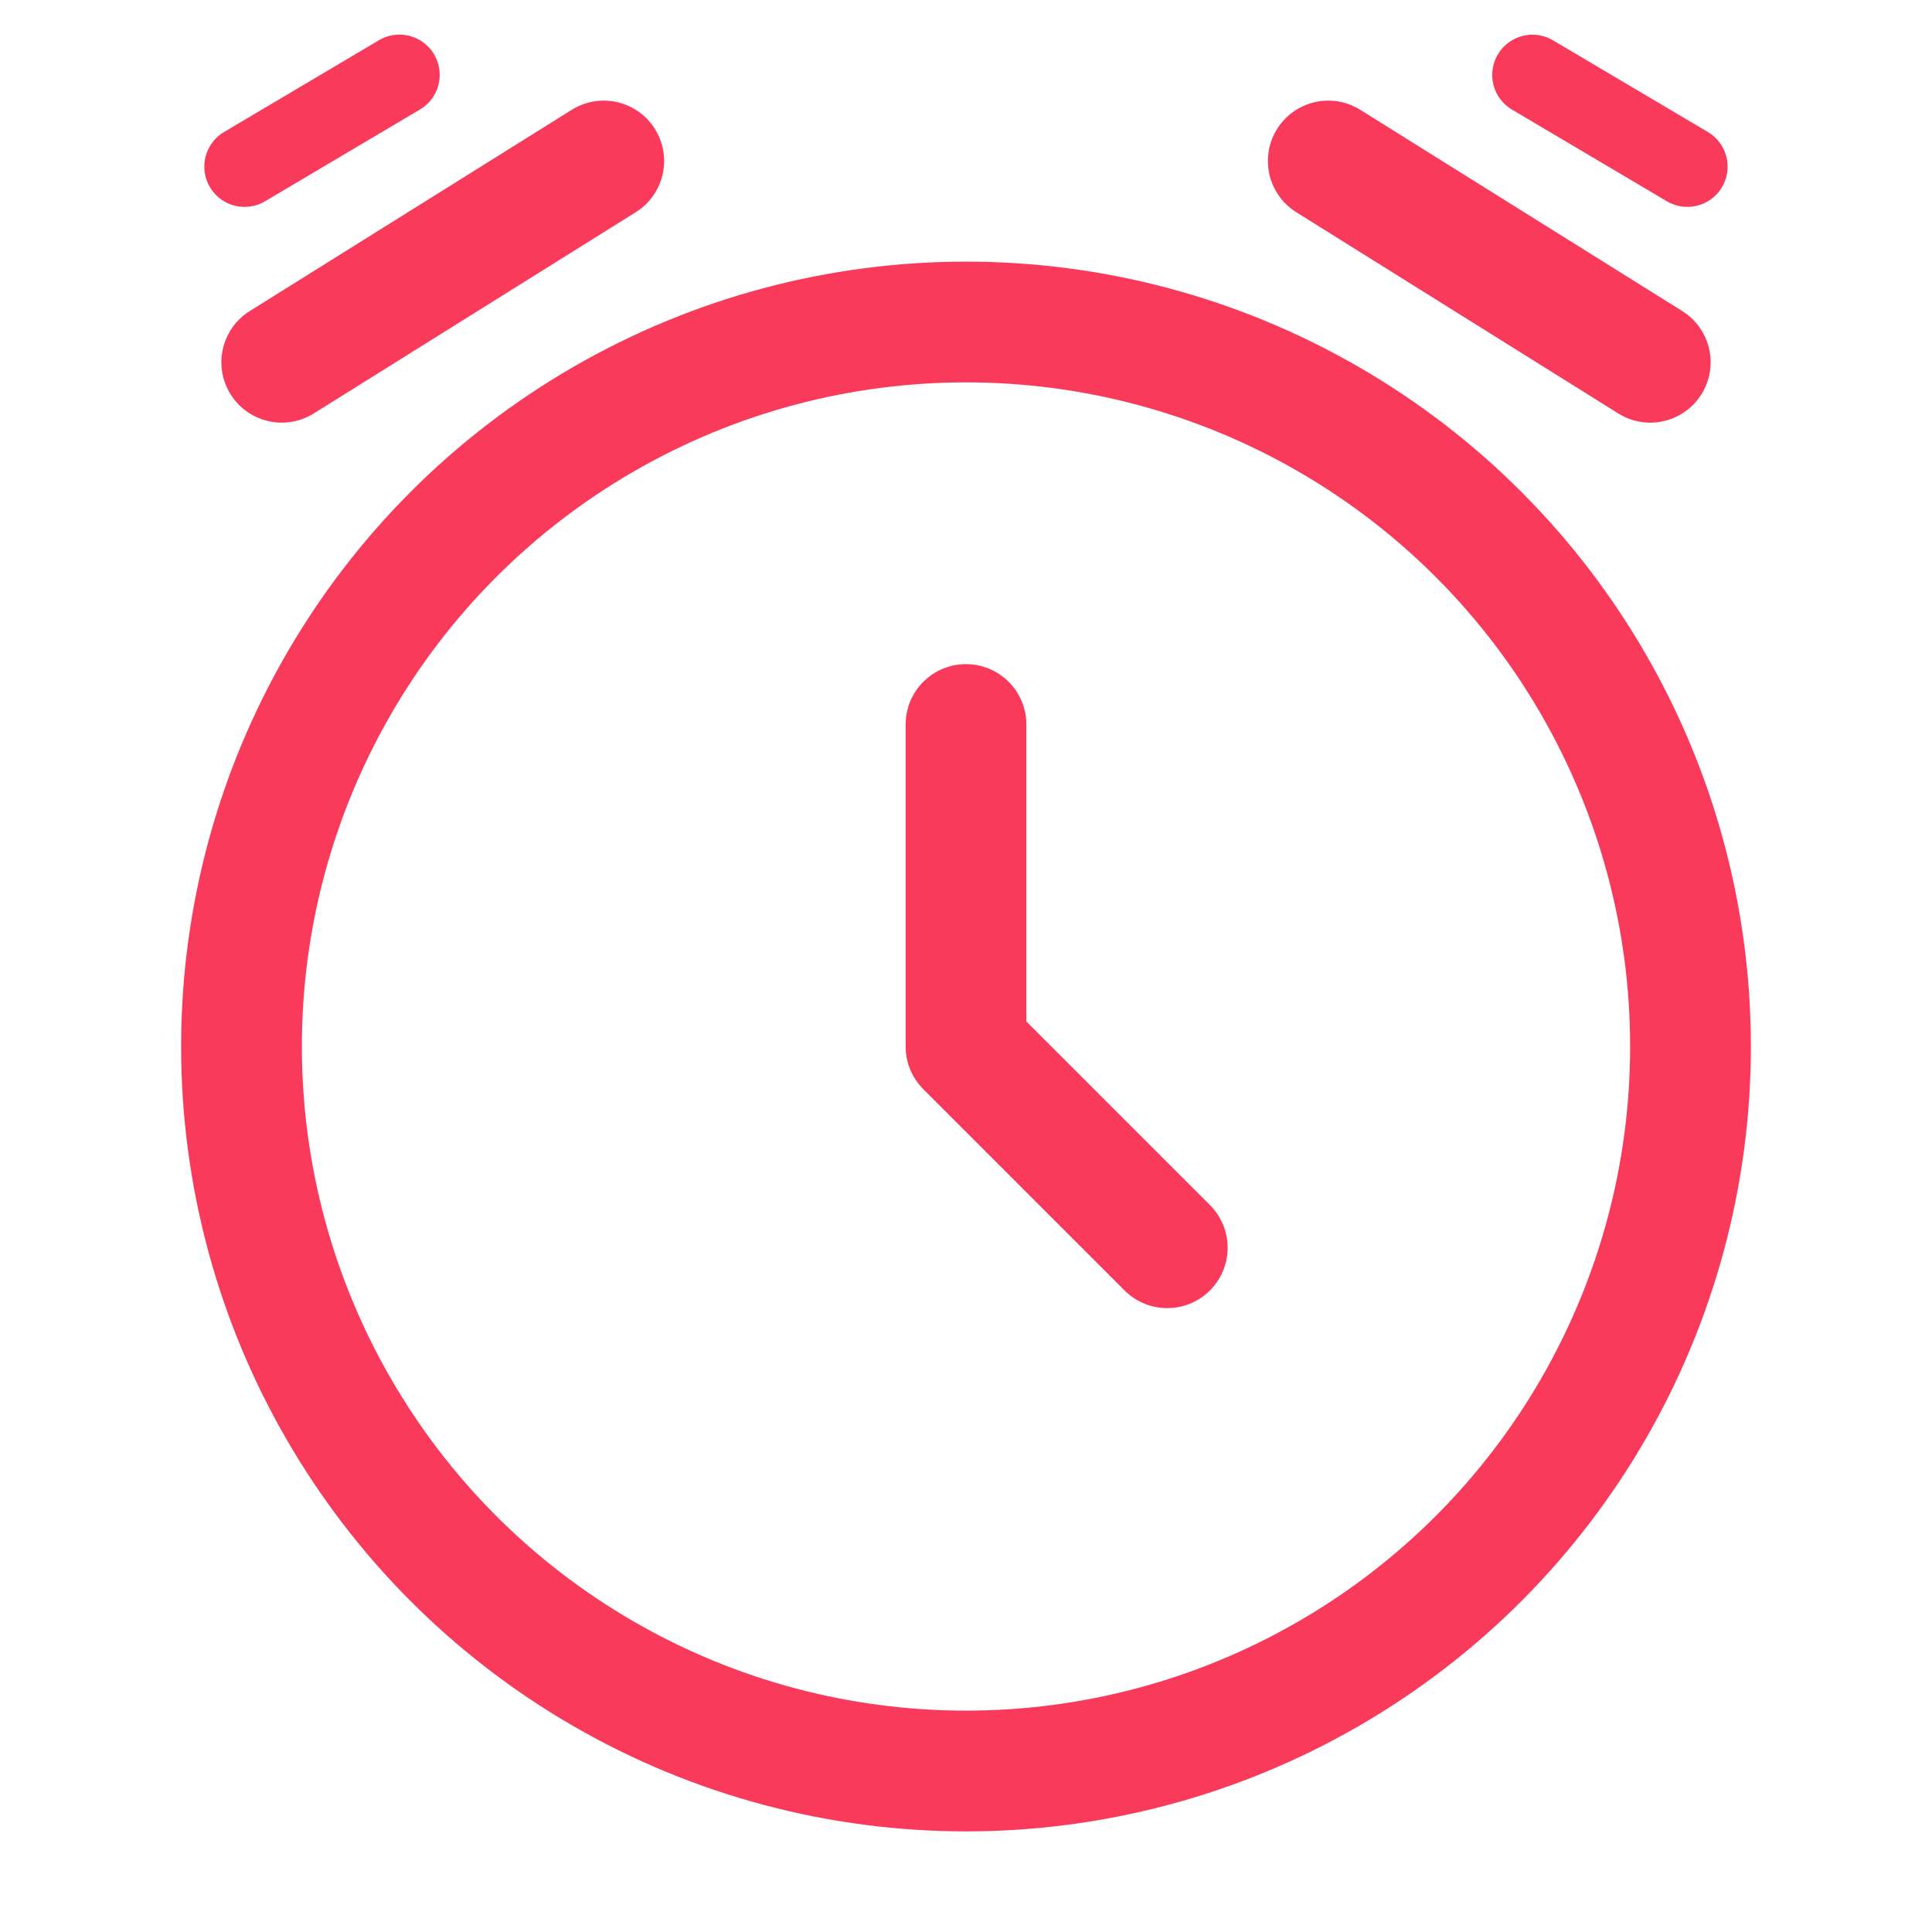 <svg width="24" height="24" viewBox="0 0 24 24" fill="none" xmlns="http://www.w3.org/2000/svg">
<circle cx="12" cy="13" r="9" stroke="#F93A5B" stroke-width="1.5"/>
<path d="M12 9V13L14.5 15.5" stroke="#F93A5B" stroke-width="1.5" stroke-linecap="round" stroke-linejoin="round"/>
<path d="M3.5 4.5L7.5 2" stroke="#F93A5B" stroke-width="1.5" stroke-linecap="round" stroke-linejoin="round"/>
<path d="M3.038 2.07L4.962 0.93" stroke="#F93A5B" stroke-linecap="round" stroke-linejoin="round"/>
<path d="M20.5 4.5L16.5 2" stroke="#F93A5B" stroke-width="1.5" stroke-linecap="round" stroke-linejoin="round"/>
<path d="M20.961 2.07L19.037 0.931" stroke="#F93A5B" stroke-linecap="round" stroke-linejoin="round"/>
</svg>
